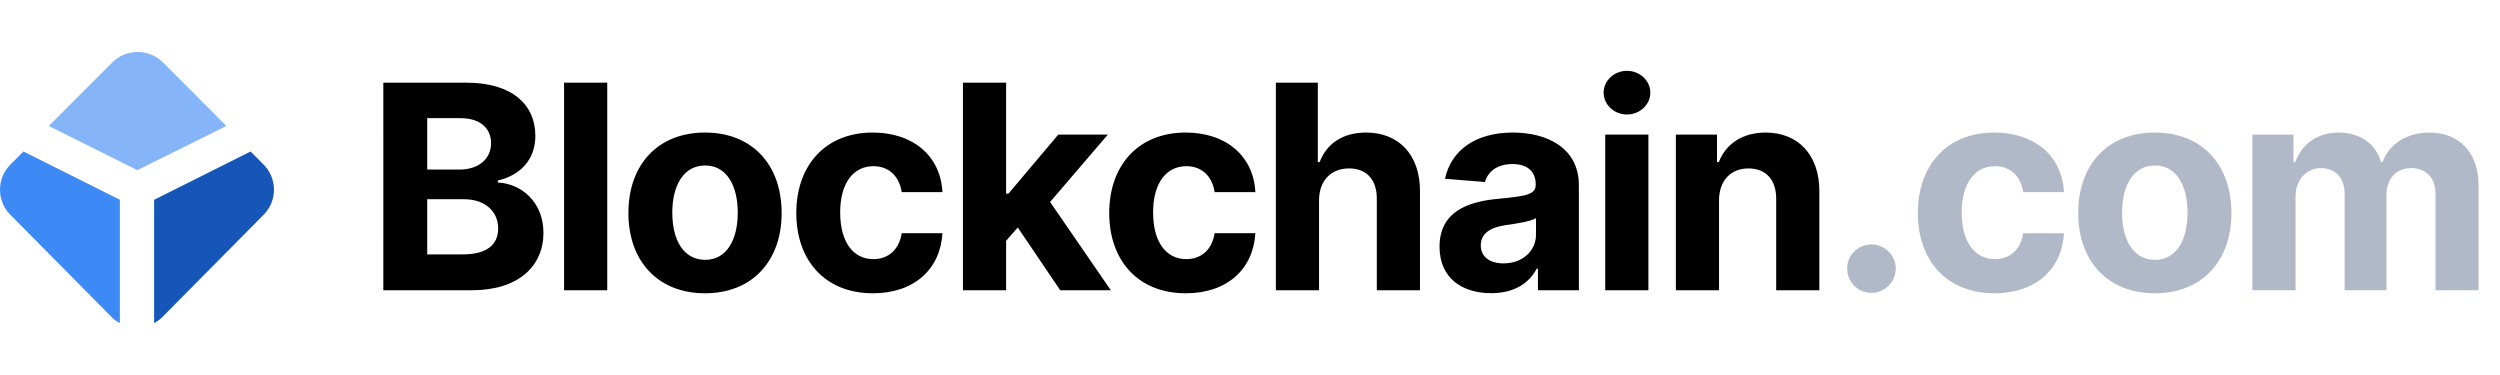 <?xml version="1.0" encoding="UTF-8" standalone="no"?>
<!DOCTYPE svg PUBLIC "-//W3C//DTD SVG 1.1//EN" "http://www.w3.org/Graphics/SVG/1.1/DTD/svg11.dtd">
<svg width="120px" height="18px" viewBox="0 0 438 64" version="1.1" xmlns="http://www.w3.org/2000/svg" xmlns:xlink="http://www.w3.org/1999/xlink" xml:space="preserve" xmlns:serif="http://www.serif.com/" style="fill-rule:evenodd;clip-rule:evenodd;stroke-linejoin:round;stroke-miterlimit:2;">
    <path d="M4.107,25.693L1.917,27.883C1.311,28.466 0.829,29.164 0.499,29.938C0.17,30.711 -0,31.543 -0,32.383C-0,33.224 0.17,34.056 0.499,34.829C0.829,35.602 1.311,36.301 1.917,36.883L19.56,54.7C19.978,55.128 20.465,55.483 21,55.75L21,34.153L4.107,25.693Z" style="fill:rgb(61,137,245);fill-rule:nonzero;"/>
    <path d="M43.893,25.693L46.083,27.883C46.689,28.466 47.171,29.164 47.501,29.938C47.83,30.711 48,31.543 48,32.383C48,33.224 47.83,34.056 47.501,34.829C47.171,35.602 46.689,36.301 46.083,36.883L28.44,54.7C28.022,55.128 27.535,55.483 27,55.75L27,34.153L43.893,25.693Z" style="fill:rgb(22,86,185);fill-rule:nonzero;"/>
    <path d="M39.657,21.223L28.617,10.153C28.032,9.551 27.333,9.072 26.56,8.745C25.787,8.418 24.956,8.25 24.117,8.25C23.278,8.25 22.447,8.418 21.674,8.745C20.901,9.072 20.201,9.551 19.617,10.153L8.547,21.223L24.057,28.963L39.657,21.223Z" style="fill:rgb(133,181,248);fill-rule:nonzero;"/>
    <path d="M67.161,50L82.697,50C90.864,50 95.214,45.739 95.214,39.95C95.214,34.57 91.361,31.321 87.224,31.126L87.224,30.771C91.006,29.918 93.794,27.237 93.794,22.958C93.794,17.507 89.746,13.636 81.72,13.636L67.16,13.636L67.161,50ZM74.849,43.715L74.849,34.055L81.294,34.055C84.987,34.055 87.278,36.186 87.278,39.187C87.278,41.921 85.413,43.715 81.117,43.715L74.849,43.715ZM74.849,28.853L74.849,19.851L80.69,19.851C84.099,19.851 86.035,21.609 86.035,24.237C86.035,27.113 83.691,28.853 80.548,28.853L74.849,28.853ZM106.389,13.636L98.825,13.636L98.825,50L106.389,50L106.389,13.636ZM123.521,50.533C131.795,50.533 136.944,44.869 136.944,36.47C136.944,28.018 131.795,22.372 123.521,22.372C115.246,22.372 110.097,28.019 110.097,36.47C110.097,44.869 115.246,50.533 123.521,50.533ZM123.556,44.673C119.739,44.673 117.786,41.175 117.786,36.417C117.786,31.658 119.739,28.143 123.556,28.143C127.303,28.143 129.256,31.658 129.256,36.417C129.256,41.175 127.303,44.673 123.556,44.673ZM152.935,50.533C160.197,50.533 164.76,46.271 165.115,40.004L157.977,40.004C157.533,42.916 155.616,44.549 153.023,44.549C149.49,44.549 147.2,41.584 147.2,36.364C147.2,31.214 149.508,28.267 153.023,28.267C155.793,28.267 157.569,30.096 157.977,32.812L165.115,32.812C164.795,26.509 160.019,22.372 152.899,22.372C144.625,22.372 139.511,28.107 139.511,36.47C139.511,44.762 144.536,50.533 152.935,50.533ZM168.708,50L176.272,50L176.272,41.335L178.314,39.009L185.753,50L194.613,50L183.978,34.535L194.099,22.727L185.416,22.727L176.68,33.079L176.272,33.079L176.272,13.636L168.708,13.636L168.708,50ZM207.759,50.533C215.021,50.533 219.584,46.271 219.939,40.004L212.801,40.004C212.358,42.916 210.44,44.549 207.848,44.549C204.314,44.549 202.024,41.584 202.024,36.364C202.024,31.214 204.332,28.267 207.848,28.267C210.618,28.267 212.393,30.096 212.801,32.812L219.939,32.812C219.62,26.509 214.843,22.372 207.723,22.372C199.449,22.372 194.336,28.107 194.336,36.47C194.336,44.762 199.36,50.533 207.759,50.533ZM231.096,34.233C231.114,30.717 233.262,28.658 236.352,28.658C239.423,28.658 241.235,30.629 241.217,33.984L241.217,50L248.781,50L248.781,32.635C248.798,26.243 245.034,22.372 239.352,22.372C235.215,22.372 232.445,24.325 231.203,27.539L230.883,27.539L230.883,13.636L223.532,13.636L223.532,50L231.096,50L231.096,34.233ZM261.26,50.515C265.291,50.515 267.901,48.757 269.233,46.218L269.446,46.218L269.446,50L276.619,50L276.619,31.605C276.619,25.107 271.115,22.372 265.042,22.372C258.508,22.372 254.211,25.497 253.164,30.469L260.159,31.037C260.674,29.226 262.29,27.894 265.007,27.894C267.581,27.894 269.055,29.19 269.055,31.428L269.055,31.534C269.055,33.292 267.191,33.523 262.45,33.984C257.052,34.482 252.205,36.293 252.205,42.383C252.205,47.781 256.058,50.515 261.26,50.515ZM263.426,45.295C261.1,45.295 259.431,44.212 259.431,42.134C259.431,40.004 261.189,38.956 263.853,38.583C265.504,38.352 268.203,37.962 269.108,37.358L269.108,40.252C269.108,43.111 266.747,45.295 263.426,45.295ZM281.237,50L288.801,50L288.801,22.727L281.237,22.727L281.237,50ZM285.037,19.212C287.292,19.212 289.138,17.489 289.138,15.376C289.138,13.281 287.292,11.559 285.037,11.559C282.8,11.559 280.953,13.281 280.953,15.376C280.953,17.489 282.8,19.212 285.037,19.212ZM301.174,34.233C301.192,30.717 303.287,28.658 306.341,28.658C309.377,28.658 311.206,30.646 311.188,33.984L311.188,50L318.752,50L318.752,32.635C318.752,26.278 315.024,22.372 309.342,22.372C305.294,22.372 302.364,24.361 301.139,27.539L300.819,27.539L300.819,22.727L293.61,22.727L293.61,50L301.174,50L301.174,34.233Z" style="fill-rule:nonzero;"/>
    <path d="M327.885,50.462C330.158,50.462 332.129,48.562 332.146,46.2C332.129,43.874 330.158,41.974 327.885,41.974C325.541,41.974 323.606,43.874 323.624,46.2C323.606,48.562 325.541,50.462 327.885,50.462ZM349.429,50.533C356.691,50.533 361.254,46.271 361.609,40.004L354.471,40.004C354.028,42.916 352.11,44.549 349.518,44.549C345.984,44.549 343.694,41.584 343.694,36.364C343.694,31.214 346.002,28.267 349.518,28.267C352.287,28.267 354.063,30.096 354.471,32.812L361.609,32.812C361.29,26.509 356.513,22.372 349.393,22.372C341.119,22.372 336.006,28.107 336.006,36.47C336.006,44.762 341.03,50.533 349.429,50.533ZM377.525,50.533C385.799,50.533 390.948,44.869 390.948,36.47C390.948,28.018 385.799,22.372 377.525,22.372C369.25,22.372 364.101,28.019 364.101,36.47C364.101,44.869 369.25,50.533 377.525,50.533ZM377.56,44.673C373.743,44.673 371.789,41.175 371.789,36.417C371.789,31.658 373.743,28.143 377.56,28.143C381.306,28.143 383.26,31.658 383.26,36.417C383.26,41.175 381.306,44.673 377.56,44.673ZM394.616,50L402.18,50L402.18,33.629C402.18,30.611 404.098,28.604 406.619,28.604C409.105,28.604 410.774,30.309 410.774,32.99L410.774,50L418.107,50L418.107,33.345C418.107,30.522 419.723,28.604 422.475,28.604C424.89,28.604 426.701,30.114 426.701,33.15L426.701,50L434.247,50L434.247,31.658C434.247,25.746 430.731,22.372 425.653,22.372C421.658,22.372 418.551,24.414 417.432,27.539L417.148,27.539C416.278,24.379 413.49,22.372 409.744,22.372C406.069,22.372 403.281,24.325 402.145,27.539L401.825,27.539L401.825,22.727L394.616,22.727L394.616,50Z" style="fill:rgb(177,184,199);fill-rule:nonzero;"/>
</svg>
